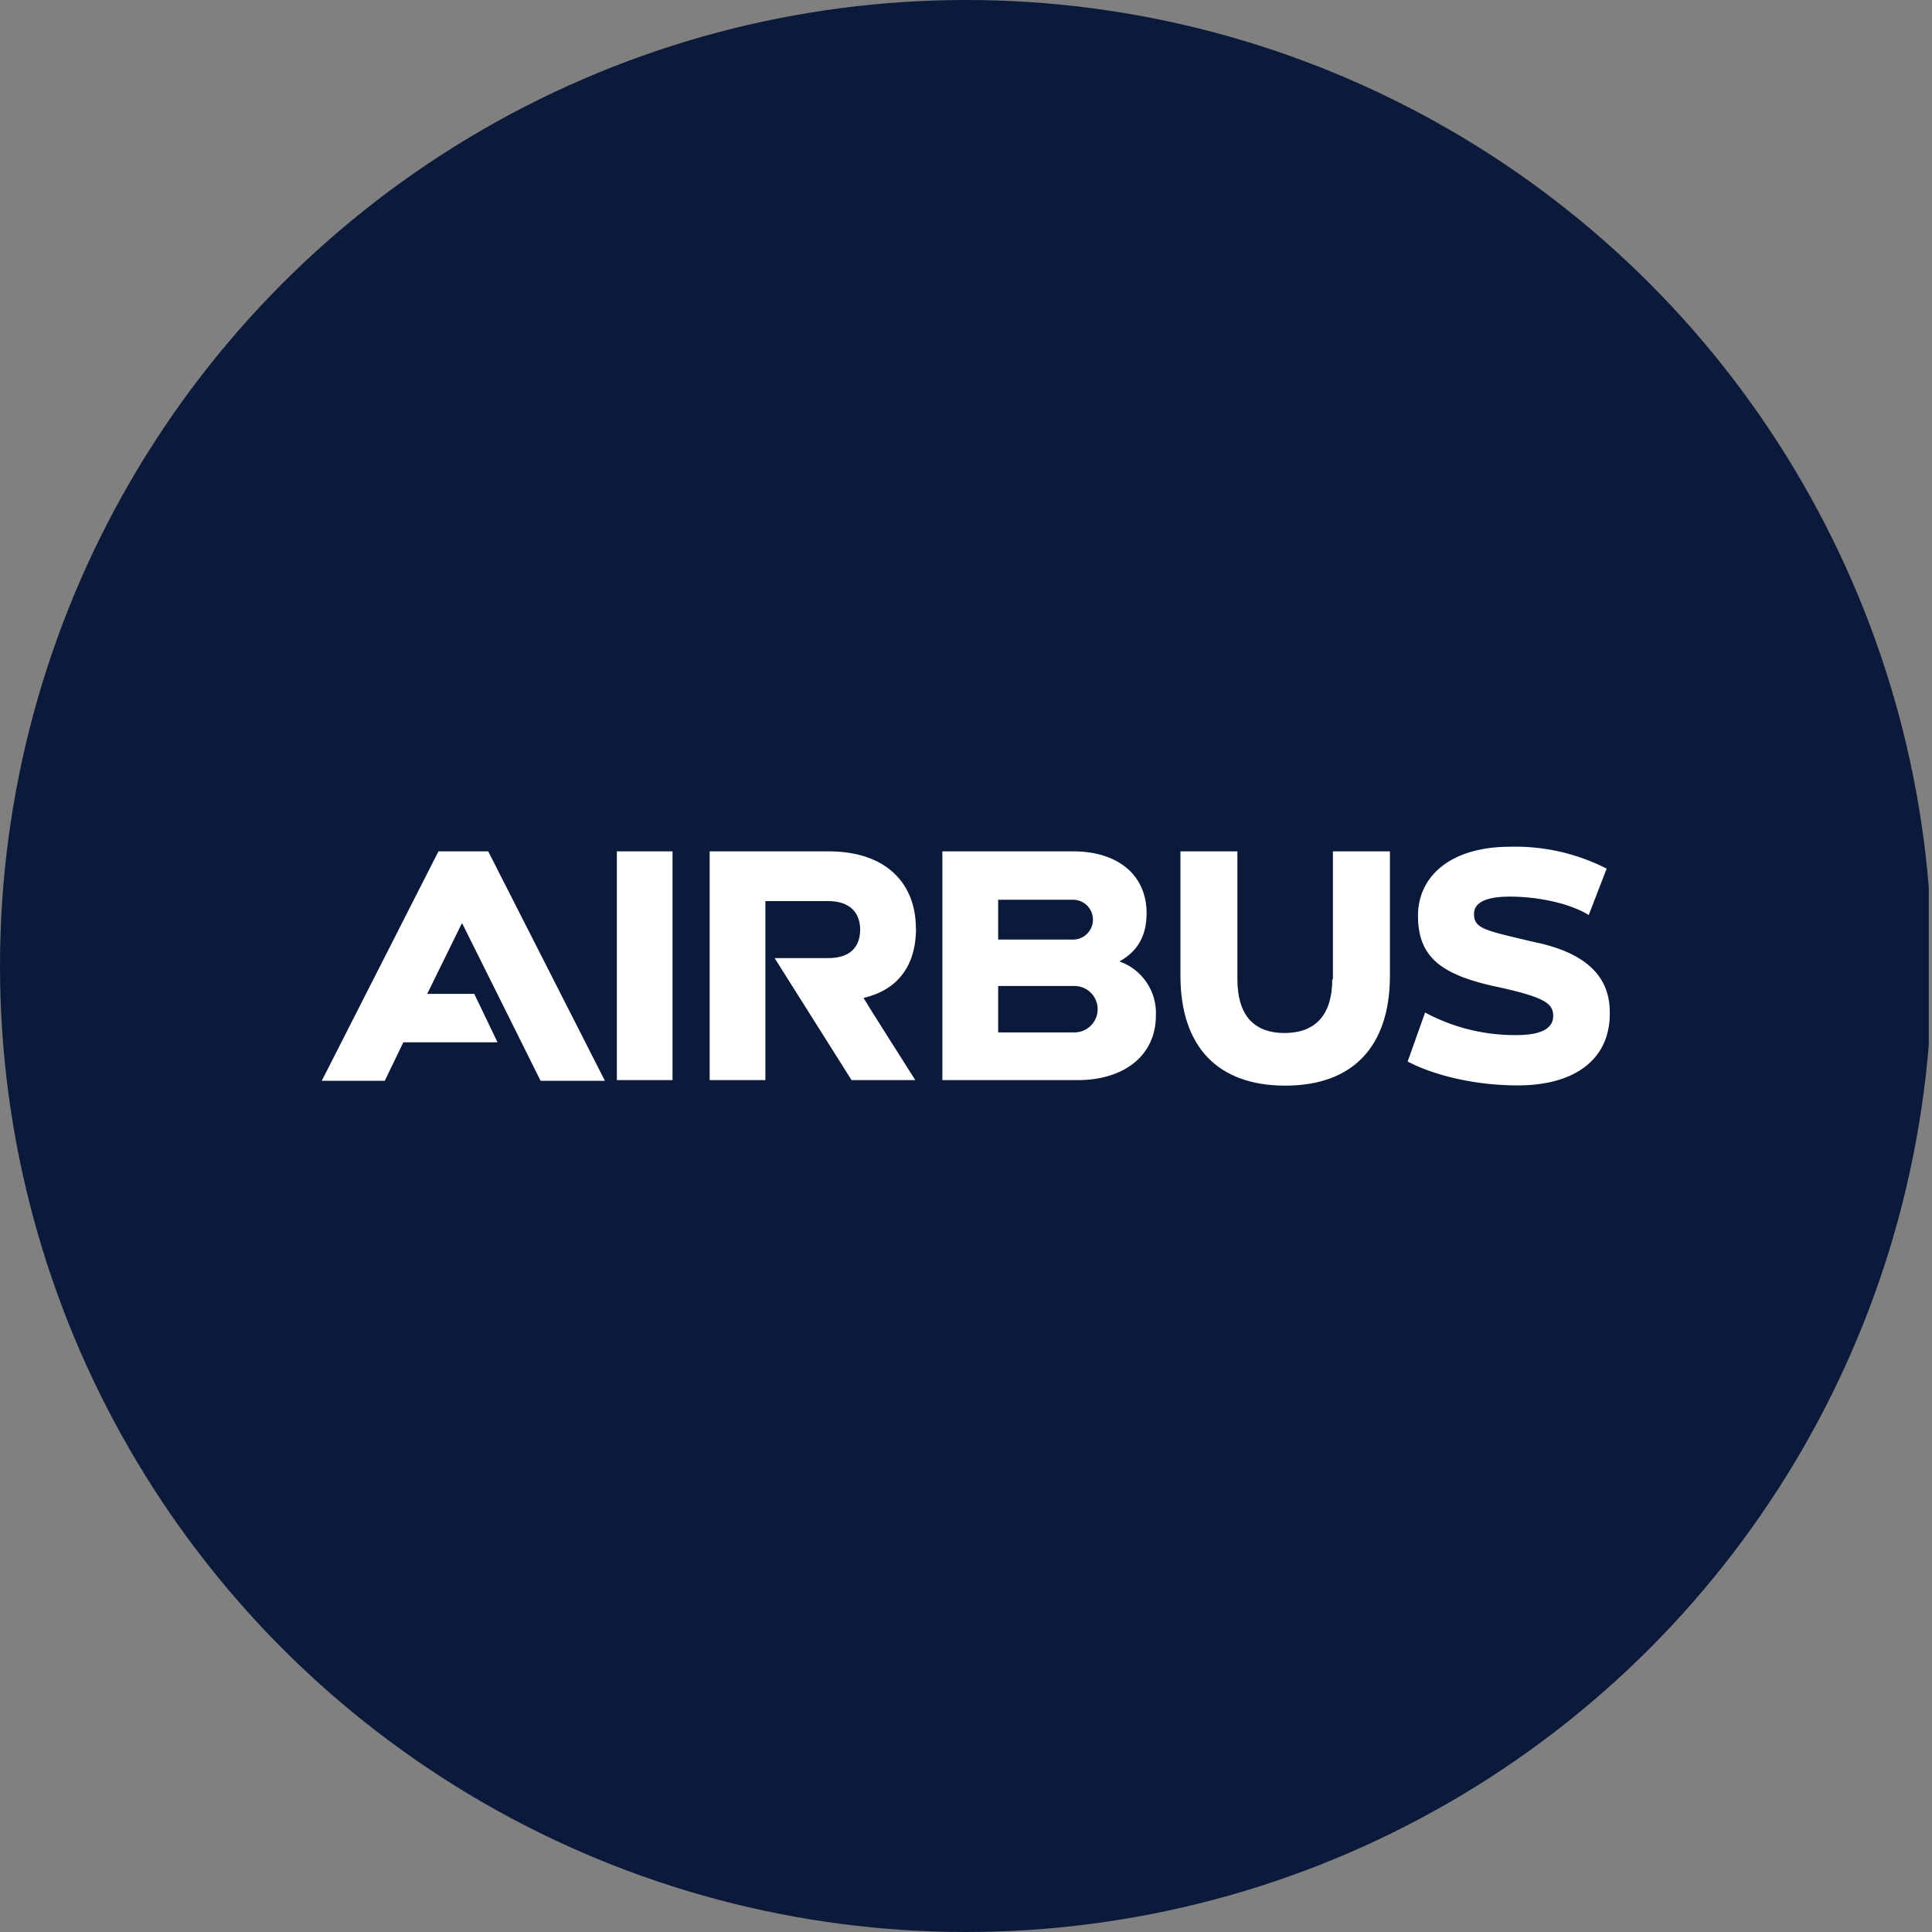 <?xml version='1.0' encoding='utf-8'?>
<svg xmlns="http://www.w3.org/2000/svg" viewBox="0 0 300 300" width="300" height="300">
  <rect x="0" y="0" width="300" height="300" fill="#808080" stroke="none"/>
  <defs><clipPath id="bz_circular_clip"><circle cx="150.0" cy="150.0" r="150.0" /></clipPath></defs><g clip-path="url(#bz_circular_clip)"><rect x="-0.5" width="300" height="300" fill="#0b193a" />
  <path d="M142.217,144.143c0-6.795-4.43-11.946-13.575-11.946H110.195V167.72h8.652v-27.8h9.781c3.572,0,4.937,2.058,4.937,4.423,0,2.472-1.336,4.43-4.937,4.43h-8.345L132.229,167.72h9.902s-8.13-12.767-8.03-12.767c4.944-1.136,8.138-4.637,8.138-10.81Z" fill="#fff" />
  <rect x="95.784" y="132.197" width="8.645" height="35.523" fill="#fff" />
  <polygon points="68.085 132.197 49.966 167.82 59.747 167.82 62.634 161.847 77.252 161.847 73.644 154.331 66.335 154.331 71.693 143.421 71.793 143.421 83.939 167.82 93.927 167.82 75.808 132.197 68.085 132.197" fill="#fff" />
  <path d="M173.818,149.294c2.786-1.55,4.222-3.915,4.222-7.516,0-5.766-4.287-9.581-11.431-9.581H146.332V167.72h21.005c7.309,0,12.146-3.908,12.146-10.002A8.473,8.473,0,0,0,173.818,149.294Zm-18.826-9.581h11.531a3.094,3.094,0,0,1,.297,6.18q-.149.007-.297,0H154.992Zm11.846,20.598H154.992v-7.209h11.846a3.604,3.604,0,0,1,0,7.209Z" fill="#fff" />
  <path d="M206.875,152.066c0,5.358-2.472,8.338-7.416,8.338s-7.316-2.979-7.316-8.338v-19.869h-8.845v19.29c0,11.017,5.766,17.09,16.268,17.09s16.261-6.073,16.261-17.09v-19.29h-8.852v19.869Z" fill="#fff" />
  <path d="M238.89,146.436c-8.23-1.958-10.002-2.143-10.002-4.53,0-1.858,2.058-2.679,5.559-2.679,4.63,0,9.466,1.129,12.253,2.858l2.779-7.202a31.127,31.127,0,0,0-15.004-3.401c-9.166,0-14.289,4.53-14.289,10.717,0,6.587,3.808,9.288,12.66,11.117,6.902,1.543,8.338,2.472,8.338,4.43s-1.886,2.979-5.687,2.979a29.363,29.363,0,0,1-14.21-3.501l-2.708,7.609c4.33,2.265,10.717,3.708,17.097,3.708,8.952,0,14.289-4.122,14.289-11.117.1-5.666-3.501-9.288-11.124-11.017Z" fill="#fff" />
</g></svg>